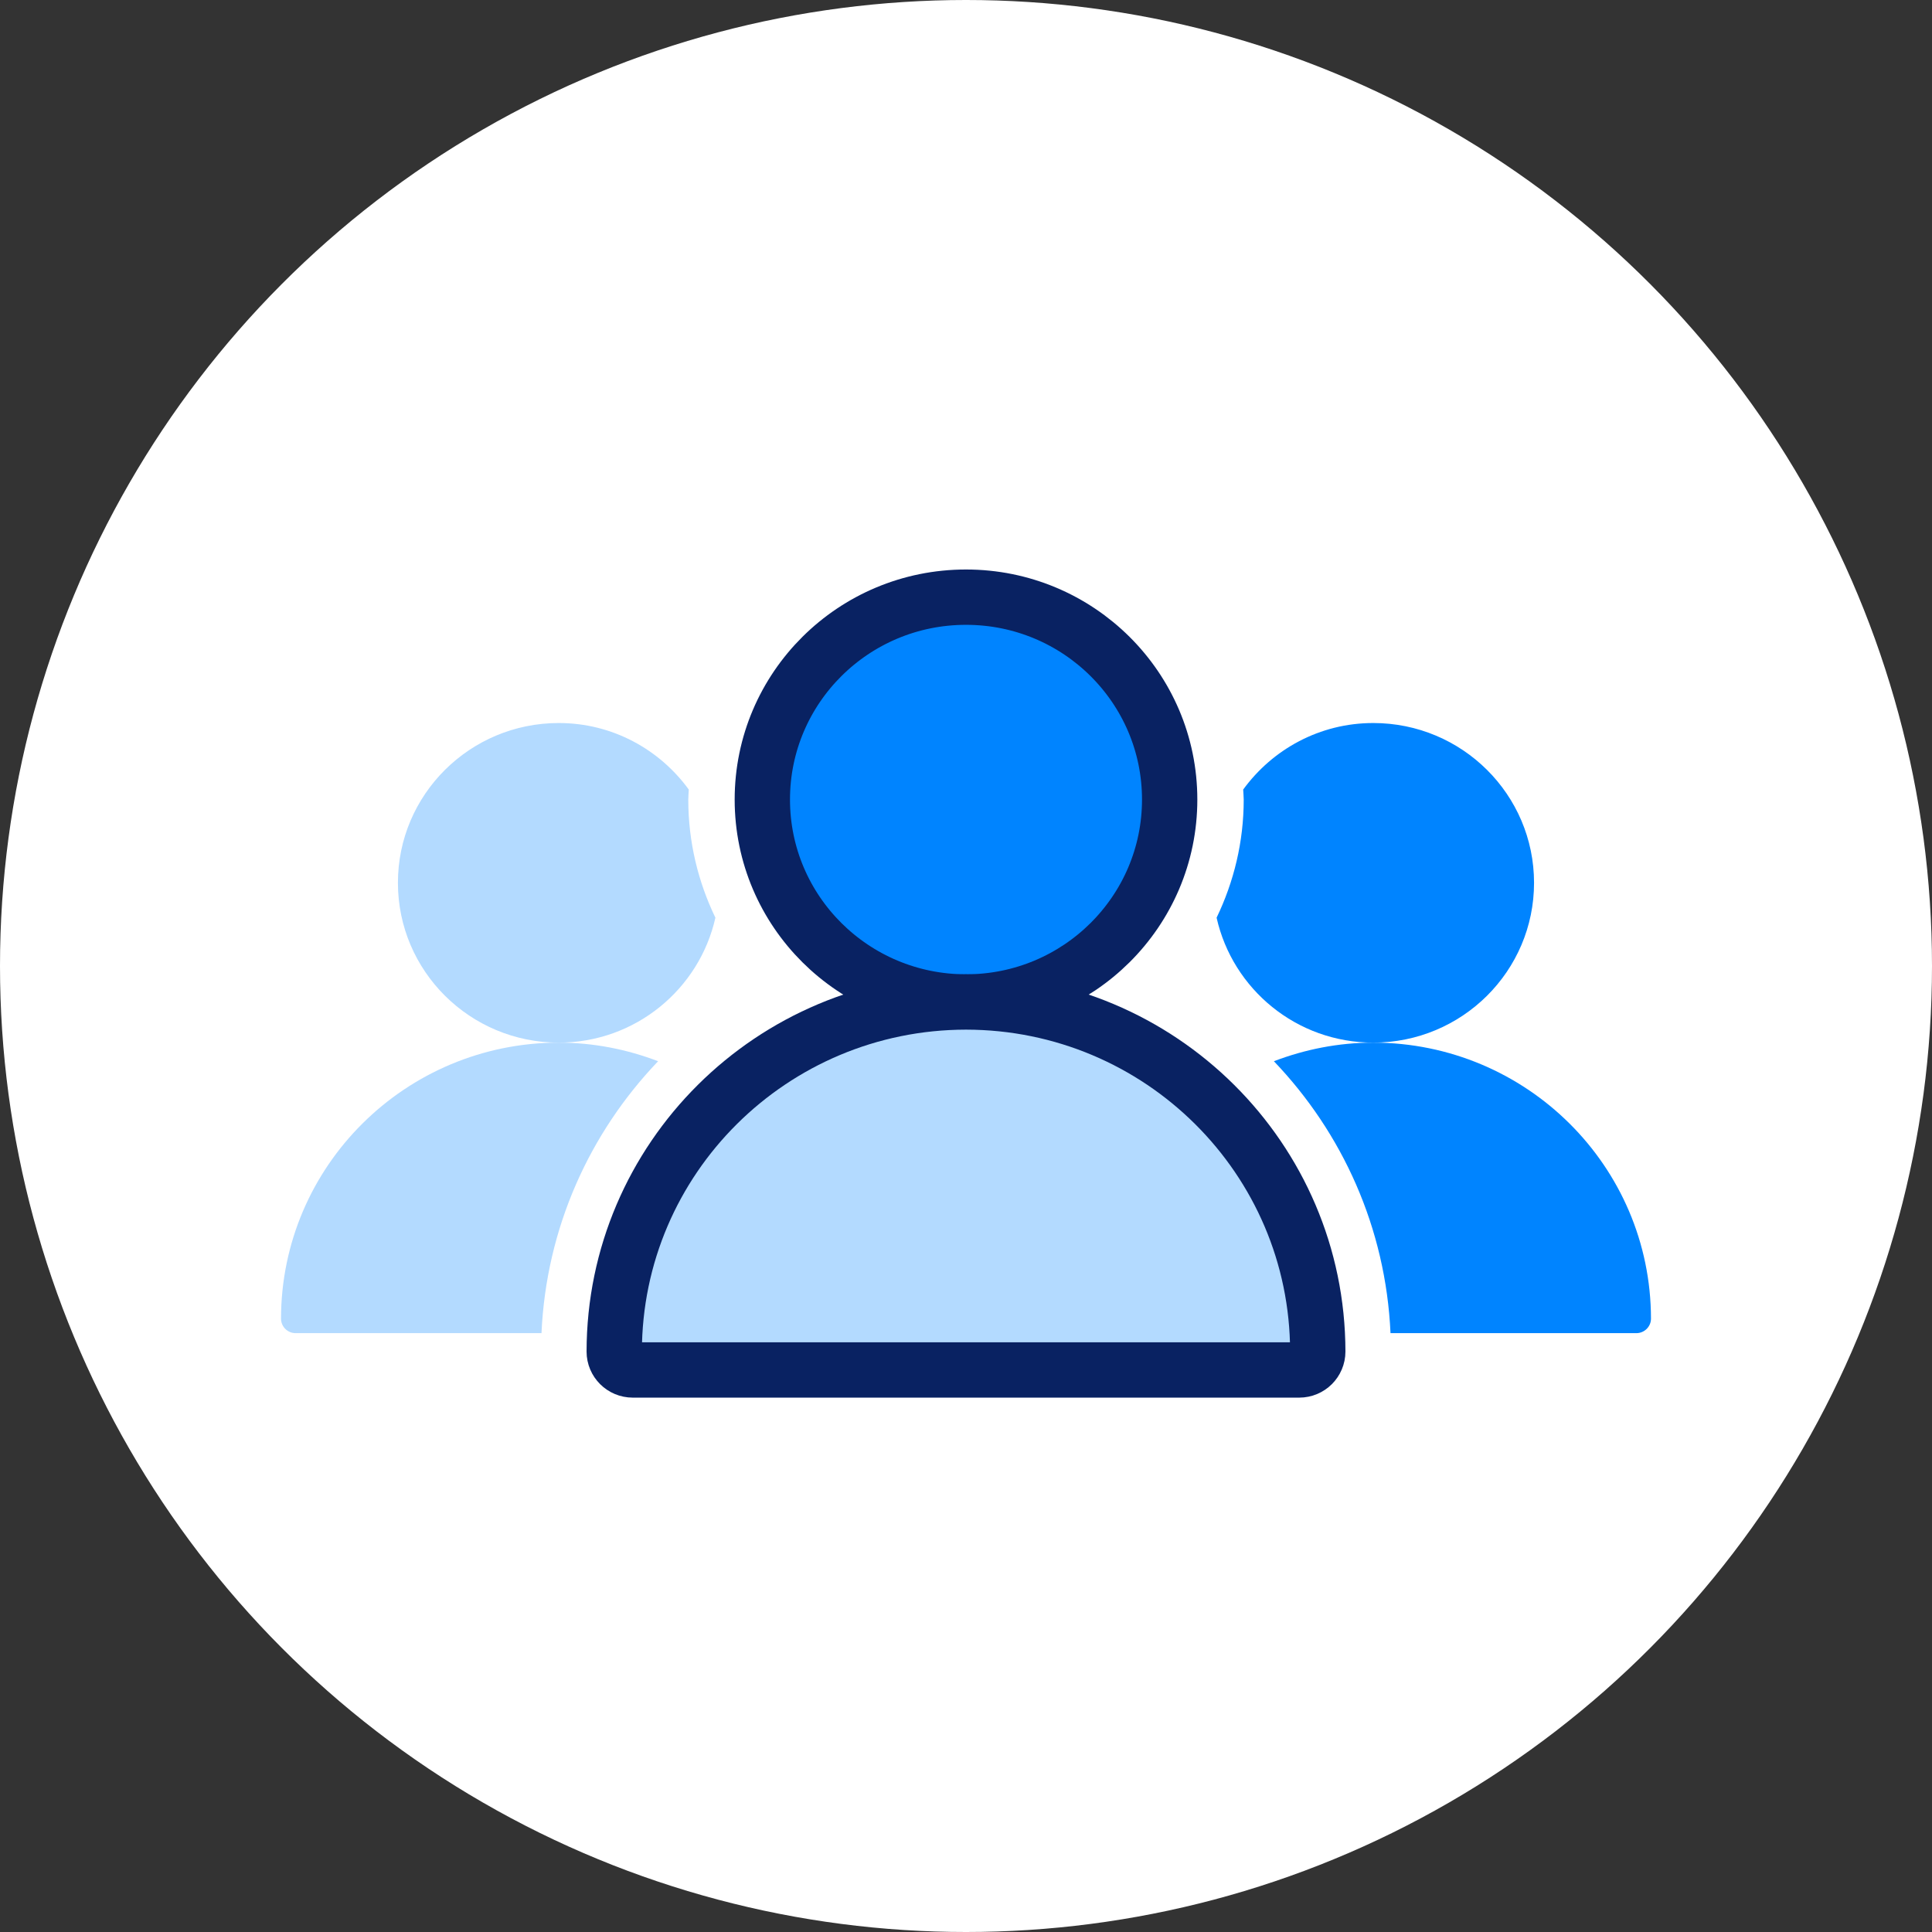 <svg xmlns="http://www.w3.org/2000/svg" xmlns:xlink="http://www.w3.org/1999/xlink" width="55px" height="55px" viewBox="0 0 55 55"><rect x="0" y="0" width="55" height="55" fill="#333333" stroke="none"/><title>Group 41</title><g id="Desktop" stroke="none" stroke-width="1" fill="none" fill-rule="evenodd"><g id="KalifaConsultores-Servicios-General" transform="translate(-594, -1652)"><g id="Group-35" transform="translate(219, 1554.001)"><g id="Group-34" transform="translate(98, 80)"><g id="Group-41" transform="translate(277, 17.999)"><circle id="Oval" fill="#FFFFFF" cx="27.5" cy="27.5" r="27.5"></circle><g id="Group-17" transform="translate(8, 17)"><path d="M19.5,11.524 C22.702,11.524 25.298,8.945 25.298,5.762 C25.298,2.579 22.702,0 19.5,0 C16.297,0 13.702,2.579 13.702,5.762 C13.702,8.945 16.297,11.524 19.5,11.524" id="Fill-1" fill="#0084FF"></path><path d="M19.5,11.524 C22.702,11.524 25.298,8.945 25.298,5.762 C25.298,2.579 22.702,0 19.5,0 C16.297,0 13.702,2.579 13.702,5.762 C13.702,8.945 16.297,11.524 19.5,11.524 Z" id="Stroke-3" stroke="#092262" stroke-width="1.575"></path><path d="M19.5,11.524 C13.972,11.53 9.492,15.982 9.486,21.476 C9.486,21.765 9.722,22 10.013,22 L28.987,22 C29.278,22 29.514,21.765 29.514,21.476 C29.508,15.982 25.028,11.53 19.5,11.524" id="Fill-5" fill="#B3DAFF"></path><path d="M19.5,11.524 C13.972,11.53 9.492,15.982 9.486,21.476 C9.486,21.765 9.722,22 10.013,22 L28.987,22 C29.278,22 29.514,21.765 29.514,21.476 C29.508,15.982 25.028,11.53 19.5,11.524 Z" id="Stroke-7" stroke="#092262" stroke-width="1.575"></path><path d="M10.735,13.211 C9.856,12.875 8.904,12.682 7.906,12.681 C3.542,12.686 0.005,16.201 0,20.538 C0,20.767 0.187,20.952 0.415,20.952 L7.415,20.952 C7.55,17.956 8.784,15.251 10.735,13.211" id="Fill-9" fill="#B3DAFF"></path><path d="M12.366,9.125 C11.874,8.105 11.594,6.967 11.594,5.763 C11.594,5.666 11.605,5.572 11.608,5.477 C10.777,4.334 9.433,3.583 7.906,3.583 C5.378,3.583 3.328,5.619 3.328,8.132 C3.328,10.644 5.378,12.681 7.906,12.681 C10.089,12.681 11.909,11.159 12.366,9.125" id="Fill-11" fill="#B3DAFF"></path><path d="M31.094,12.681 C30.096,12.682 29.144,12.875 28.265,13.211 C30.216,15.251 31.45,17.957 31.585,20.952 L38.584,20.952 C38.813,20.952 39,20.767 39,20.538 C38.995,16.201 35.458,12.686 31.094,12.681" id="Fill-13" fill="#0084FF"></path><path d="M31.094,3.583 C29.567,3.583 28.223,4.334 27.391,5.477 C27.394,5.573 27.406,5.666 27.406,5.762 C27.406,6.967 27.125,8.105 26.634,9.125 C27.09,11.159 28.91,12.681 31.094,12.681 C33.622,12.681 35.671,10.645 35.671,8.132 C35.671,5.62 33.622,3.583 31.094,3.583" id="Fill-15" fill="#0084FF"></path></g></g></g></g></g></g></svg>